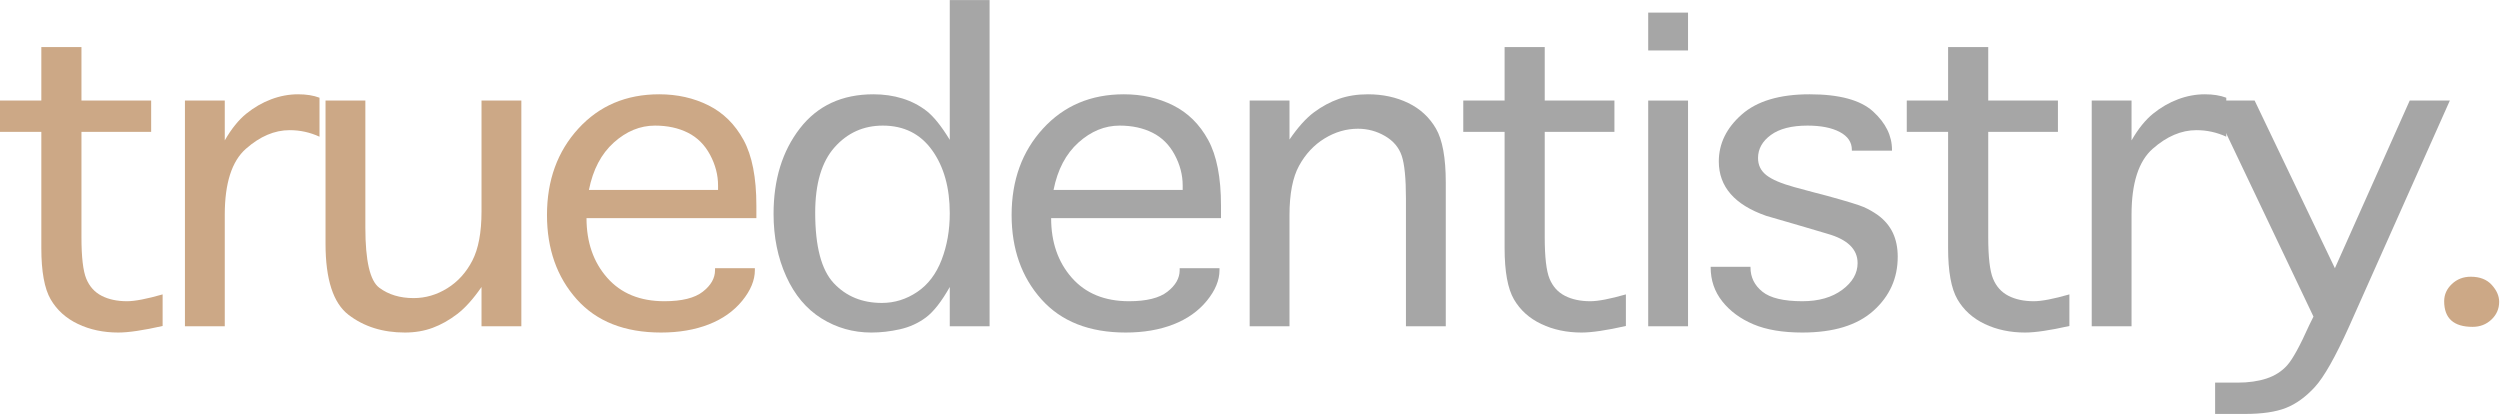 <?xml version="1.0" encoding="UTF-8" standalone="no"?>
<!DOCTYPE svg PUBLIC "-//W3C//DTD SVG 1.1//EN" "http://www.w3.org/Graphics/SVG/1.1/DTD/svg11.dtd">
<svg width="100%" height="100%" viewBox="0 0 1549 257" version="1.1" xmlns="http://www.w3.org/2000/svg" xmlns:xlink="http://www.w3.org/1999/xlink" xml:space="preserve" xmlns:serif="http://www.serif.com/" style="fill-rule:evenodd;clip-rule:evenodd;stroke-linejoin:round;stroke-miterlimit:2;">
    <g transform="matrix(0.411,0,0,0.411,-14.283,168.591)">
        <g>
            <path d="M279.904,33.613L279.904,81.243C250.794,87.822 228.506,91.112 213.041,91.112C190.602,91.112 170.362,86.821 152.32,78.239C134.277,69.657 120.556,57.285 111.156,41.122C101.756,24.959 97.056,-0.858 97.056,-36.33L97.056,-211.403L34.742,-211.403L34.742,-258.603L97.056,-258.603L97.056,-339.274L157.55,-339.274L157.55,-258.603L262.62,-258.603L262.62,-211.403L157.55,-211.403L157.55,-52.636C157.55,-22.599 159.976,-1.716 164.828,10.012C169.68,21.741 177.412,30.323 188.025,35.758C198.638,41.194 211.374,43.911 226.232,43.911C238.058,43.911 255.948,40.478 279.904,33.613Z" style="fill:rgb(204,168,134);fill-rule:nonzero;"/>
            <path d="M373.594,81.672L313.555,81.672L313.555,-258.603L373.594,-258.603L373.594,-198.53C383.601,-215.98 394.441,-229.425 406.116,-238.865C417.79,-248.305 430.298,-255.528 443.64,-260.534C456.983,-265.541 470.476,-268.044 484.122,-268.044C496.554,-268.044 507.319,-266.327 516.416,-262.894L516.416,-204.108C502.164,-210.687 487.154,-213.977 471.386,-213.977C448.644,-213.977 426.66,-204.609 405.434,-185.871C384.207,-167.134 373.594,-134.022 373.594,-86.535L373.594,81.672Z" style="fill:rgb(204,168,134);fill-rule:nonzero;"/>
            <path d="M760.66,-258.603L820.7,-258.603L820.7,81.672L760.66,81.672L760.66,22.456C748.228,40.478 736.023,54.067 724.045,63.221C712.067,72.375 699.711,79.312 686.975,84.032C674.24,88.752 660.291,91.112 645.129,91.112C611.774,91.112 583.498,82.244 560.301,64.508C537.104,46.772 525.505,11.014 525.505,-42.767L525.505,-258.603L585.545,-258.603L585.545,-66.796C585.545,-17.021 592.519,13.088 606.468,23.529C620.416,33.97 637.7,39.191 658.32,39.191C676.211,39.191 693.116,34.257 709.035,24.387C724.955,14.518 737.539,0.644 746.787,-17.235C756.036,-35.114 760.66,-59.788 760.66,-91.255L760.66,-258.603Z" style="fill:rgb(204,168,134);fill-rule:nonzero;"/>
            <path d="M1112.7,-5.864L1172.74,-5.864L1172.74,-2.86C1172.74,12.301 1166.37,27.677 1153.64,43.268C1140.9,58.858 1124.07,70.73 1103.15,78.883C1082.23,87.036 1058.27,91.112 1031.29,91.112C976.401,91.112 934.024,74.377 904.156,40.908C874.288,7.438 859.354,-34.9 859.354,-86.106C859.354,-138.456 875.122,-181.866 906.658,-216.337C938.194,-250.808 978.827,-268.044 1028.56,-268.044C1055.85,-268.044 1080.64,-262.465 1102.92,-251.309C1125.21,-240.152 1142.8,-222.774 1155.69,-199.173C1168.57,-175.573 1175.02,-142.604 1175.02,-100.266L1175.02,-81.386L918.939,-81.386C918.939,-45.055 929.324,-15.09 950.096,8.511C970.867,32.111 999.598,43.911 1036.29,43.911C1062.67,43.911 1082,39.12 1094.28,29.536C1106.56,19.953 1112.7,9.154 1112.7,-2.86L1112.7,-5.864ZM922.578,-123.866L1117.25,-123.866L1117.25,-130.732C1117.25,-146.466 1113.23,-161.842 1105.2,-176.86C1097.16,-191.879 1086.02,-202.964 1071.77,-210.115C1057.52,-217.267 1040.99,-220.843 1022.19,-220.843C999.75,-220.843 979.054,-212.332 960.102,-195.311C941.15,-178.29 928.642,-154.475 922.578,-123.866Z" style="fill:rgb(204,168,134);fill-rule:nonzero;"/>
            <path d="M1466.57,-410.075L1526.6,-410.075L1526.6,81.672L1466.57,81.672L1466.57,22.456C1454.13,44.483 1442.15,59.788 1430.63,68.37C1419.11,76.952 1406.07,82.888 1391.52,86.178C1376.96,89.467 1362.56,91.112 1348.31,91.112C1321.01,91.112 1296,84.032 1273.26,69.872C1250.51,55.712 1232.77,34.614 1220.04,6.58C1207.3,-21.455 1200.93,-52.922 1200.93,-87.822C1200.93,-139.6 1214.2,-182.581 1240.73,-216.766C1267.27,-250.951 1304.18,-268.044 1351.49,-268.044C1366.95,-268.044 1381.43,-265.97 1394.93,-261.822C1408.42,-257.674 1420.55,-251.452 1431.31,-243.156C1442.08,-234.86 1453.83,-220.271 1466.57,-199.388L1466.57,-410.075ZM1466.57,-88.68C1466.57,-127.299 1457.69,-158.981 1439.96,-183.726C1422.22,-208.47 1397.43,-220.843 1365.59,-220.843C1336.48,-220.843 1312.22,-209.901 1292.81,-188.017C1273.41,-166.133 1263.7,-133.307 1263.7,-89.538C1263.7,-38.619 1273.03,-3.218 1291.68,16.664C1310.33,36.545 1334.51,46.486 1364.23,46.486C1383.33,46.486 1401.07,40.979 1417.44,29.966C1433.82,18.952 1446.1,2.789 1454.28,-18.523C1462.47,-39.835 1466.57,-63.22 1466.57,-88.68Z" style="fill:rgb(166,166,166);fill-rule:nonzero;"/>
            <path d="M1813.15,-5.864L1873.19,-5.864L1873.19,-2.86C1873.19,12.301 1866.82,27.677 1854.09,43.268C1841.35,58.858 1824.52,70.73 1803.6,78.883C1782.67,87.036 1758.72,91.112 1731.73,91.112C1676.85,91.112 1634.47,74.377 1604.6,40.908C1574.74,7.438 1559.8,-34.9 1559.8,-86.106C1559.8,-138.456 1575.57,-181.866 1607.11,-216.337C1638.64,-250.808 1679.27,-268.044 1729,-268.044C1756.29,-268.044 1781.08,-262.465 1803.37,-251.309C1825.66,-240.152 1843.25,-222.774 1856.13,-199.173C1869.02,-175.573 1875.46,-142.604 1875.46,-100.266L1875.46,-81.386L1619.38,-81.386C1619.38,-45.055 1629.77,-15.09 1650.54,8.511C1671.31,32.111 1700.04,43.911 1736.74,43.911C1763.12,43.911 1782.45,39.12 1794.73,29.536C1807.01,19.953 1813.15,9.154 1813.15,-2.86L1813.15,-5.864ZM1623.02,-123.866L1817.7,-123.866L1817.7,-130.732C1817.7,-146.466 1813.68,-161.842 1805.64,-176.86C1797.61,-191.879 1786.47,-202.964 1772.21,-210.115C1757.96,-217.267 1741.43,-220.843 1722.63,-220.843C1700.2,-220.843 1679.5,-212.332 1660.55,-195.311C1641.6,-178.29 1629.09,-154.475 1623.02,-123.866Z" style="fill:rgb(166,166,166);fill-rule:nonzero;"/>
            <path d="M1978.71,81.672L1918.67,81.672L1918.67,-258.603L1978.71,-258.603L1978.71,-199.817C1991.44,-218.411 2003.8,-232.142 2015.78,-241.01C2027.75,-249.878 2040.26,-256.601 2053.3,-261.178C2066.34,-265.755 2080.89,-268.044 2096.97,-268.044C2119.4,-268.044 2139.64,-263.681 2157.69,-254.956C2175.73,-246.231 2189.68,-233.358 2199.53,-216.337C2209.39,-199.316 2214.32,-172.212 2214.32,-135.023L2214.32,81.672L2154.28,81.672L2154.28,-110.564C2154.28,-141.173 2152.15,-162.771 2147.91,-175.358C2143.66,-187.945 2135.25,-197.886 2122.66,-205.181C2110.08,-212.475 2096.51,-216.123 2081.95,-216.123C2064.37,-216.123 2047.61,-211.26 2031.69,-201.533C2015.78,-191.807 2002.96,-178.147 1993.26,-160.554C1983.56,-142.961 1978.71,-118.002 1978.71,-85.677L1978.71,81.672Z" style="fill:rgb(166,166,166);fill-rule:nonzero;"/>
            <path d="M2485.85,33.613L2485.85,81.243C2456.74,87.822 2434.45,91.112 2418.99,91.112C2396.55,91.112 2376.31,86.821 2358.27,78.239C2340.22,69.657 2326.5,57.285 2317.1,41.122C2307.7,24.959 2303,-0.858 2303,-36.33L2303,-211.403L2240.69,-211.403L2240.69,-258.603L2303,-258.603L2303,-339.274L2363.5,-339.274L2363.5,-258.603L2468.57,-258.603L2468.57,-211.403L2363.5,-211.403L2363.5,-52.636C2363.5,-22.599 2365.92,-1.716 2370.77,10.012C2375.63,21.741 2383.36,30.323 2393.97,35.758C2404.59,41.194 2417.32,43.911 2432.18,43.911C2444.01,43.911 2461.89,40.478 2485.85,33.613Z" style="fill:rgb(166,166,166);fill-rule:nonzero;"/>
            <path d="M2519.5,-258.603L2579.54,-258.603L2579.54,81.672L2519.5,81.672L2519.5,-258.603ZM2519.5,-334.125L2519.5,-391.195L2579.54,-391.195L2579.54,-334.125L2519.5,-334.125Z" style="fill:rgb(166,166,166);fill-rule:nonzero;"/>
            <path d="M2613.65,-8.01L2673.69,-8.01L2673.69,-7.151C2673.69,7.724 2679.68,19.953 2691.65,29.536C2703.63,39.12 2723.72,43.911 2751.92,43.911C2776.48,43.911 2796.49,38.19 2811.96,26.747C2827.42,15.305 2835.16,1.86 2835.16,-13.588C2835.16,-34.471 2819.99,-49.203 2789.67,-57.785L2759.2,-66.796L2738.73,-72.804L2697.34,-84.818C2649.73,-101.41 2625.93,-128.73 2625.93,-166.776C2625.93,-193.666 2637.45,-217.267 2660.5,-237.578C2683.54,-257.888 2717.66,-268.044 2762.84,-268.044C2807.71,-268.044 2839.63,-259.39 2858.58,-242.083C2877.53,-224.776 2887.01,-205.538 2887.01,-184.369L2887.01,-183.082L2826.51,-183.082L2826.51,-184.369C2826.51,-195.812 2820.45,-204.752 2808.32,-211.188C2796.19,-217.625 2779.97,-220.843 2759.65,-220.843C2735.7,-220.843 2717.28,-216.123 2704.39,-206.682C2691.5,-197.242 2685.06,-185.657 2685.06,-171.925C2685.06,-161.341 2689.23,-152.759 2697.57,-146.18C2705.91,-139.6 2719.93,-133.593 2739.64,-128.157L2768.29,-120.434L2789.67,-114.855C2818.78,-106.845 2836.98,-101.267 2844.25,-98.12C2851.53,-94.974 2858.81,-90.826 2866.09,-85.677C2876.09,-78.239 2883.52,-69.371 2888.37,-59.072C2893.22,-48.774 2895.65,-36.759 2895.65,-23.028C2895.65,9.297 2883.45,36.402 2859.04,58.286C2834.63,80.17 2798.92,91.112 2751.92,91.112C2722.2,91.112 2697.57,86.964 2678.01,78.668C2658.45,70.372 2642.83,58.858 2631.16,44.126C2619.48,29.393 2613.65,12.301 2613.65,-7.151L2613.65,-8.01Z" style="fill:rgb(166,166,166);fill-rule:nonzero;"/>
            <path d="M3154.45,33.613L3154.45,81.243C3125.34,87.822 3103.05,91.112 3087.59,91.112C3065.15,91.112 3044.91,86.821 3026.87,78.239C3008.82,69.657 2995.1,57.285 2985.7,41.122C2976.3,24.959 2971.6,-0.858 2971.6,-36.33L2971.6,-211.403L2909.29,-211.403L2909.29,-258.603L2971.6,-258.603L2971.6,-339.274L3032.1,-339.274L3032.1,-258.603L3137.17,-258.603L3137.17,-211.403L3032.1,-211.403L3032.1,-52.636C3032.1,-22.599 3034.52,-1.716 3039.38,10.012C3044.23,21.741 3051.96,30.323 3062.57,35.758C3073.18,41.194 3085.92,43.911 3100.78,43.911C3112.61,43.911 3130.49,40.478 3154.45,33.613Z" style="fill:rgb(166,166,166);fill-rule:nonzero;"/>
            <path d="M3248.14,81.672L3188.1,81.672L3188.1,-258.603L3248.14,-258.603L3248.14,-198.53C3258.15,-215.98 3268.99,-229.425 3280.66,-238.865C3292.34,-248.305 3304.85,-255.528 3318.19,-260.534C3331.53,-265.541 3345.02,-268.044 3358.67,-268.044C3371.1,-268.044 3381.87,-266.327 3390.96,-262.894L3390.96,-204.108C3376.71,-210.687 3361.7,-213.977 3345.93,-213.977C3323.19,-213.977 3301.21,-204.609 3279.98,-185.871C3258.75,-167.134 3248.14,-134.022 3248.14,-86.535L3248.14,81.672Z" style="fill:rgb(166,166,166);fill-rule:nonzero;"/>
            <path d="M3522.41,67.083L3367.3,-258.603L3433.71,-258.603L3554.7,-5.864L3667.5,-258.603L3727.99,-258.603L3576.08,82.101C3555.46,127.872 3538.25,158.266 3524.45,173.285C3510.66,188.303 3496.1,198.816 3480.79,204.823C3465.47,210.831 3444.93,213.834 3419.16,213.834L3374.13,213.834L3374.13,166.634L3407.78,166.634C3424.46,166.634 3439.09,164.56 3451.68,160.412C3464.26,156.264 3474.65,149.613 3482.83,140.459C3491.02,131.304 3502.09,111.137 3516.04,79.956L3522.41,67.083Z" style="fill:rgb(166,166,166);fill-rule:nonzero;"/>
            <path d="M3802.34,44.763C3802.34,55.308 3798.46,64.243 3790.7,71.566C3782.94,78.889 3773.47,82.551 3762.29,82.551C3733.72,82.551 3719.44,69.662 3719.44,43.884C3719.44,33.924 3723.32,25.283 3731.08,17.959C3738.84,10.636 3748.31,6.974 3759.49,6.974C3773.16,6.974 3783.71,11.075 3791.16,19.278C3798.62,27.48 3802.34,35.975 3802.34,44.763Z" style="fill:rgb(204,168,134);fill-rule:nonzero;"/>
        </g>
    </g>
</svg>
